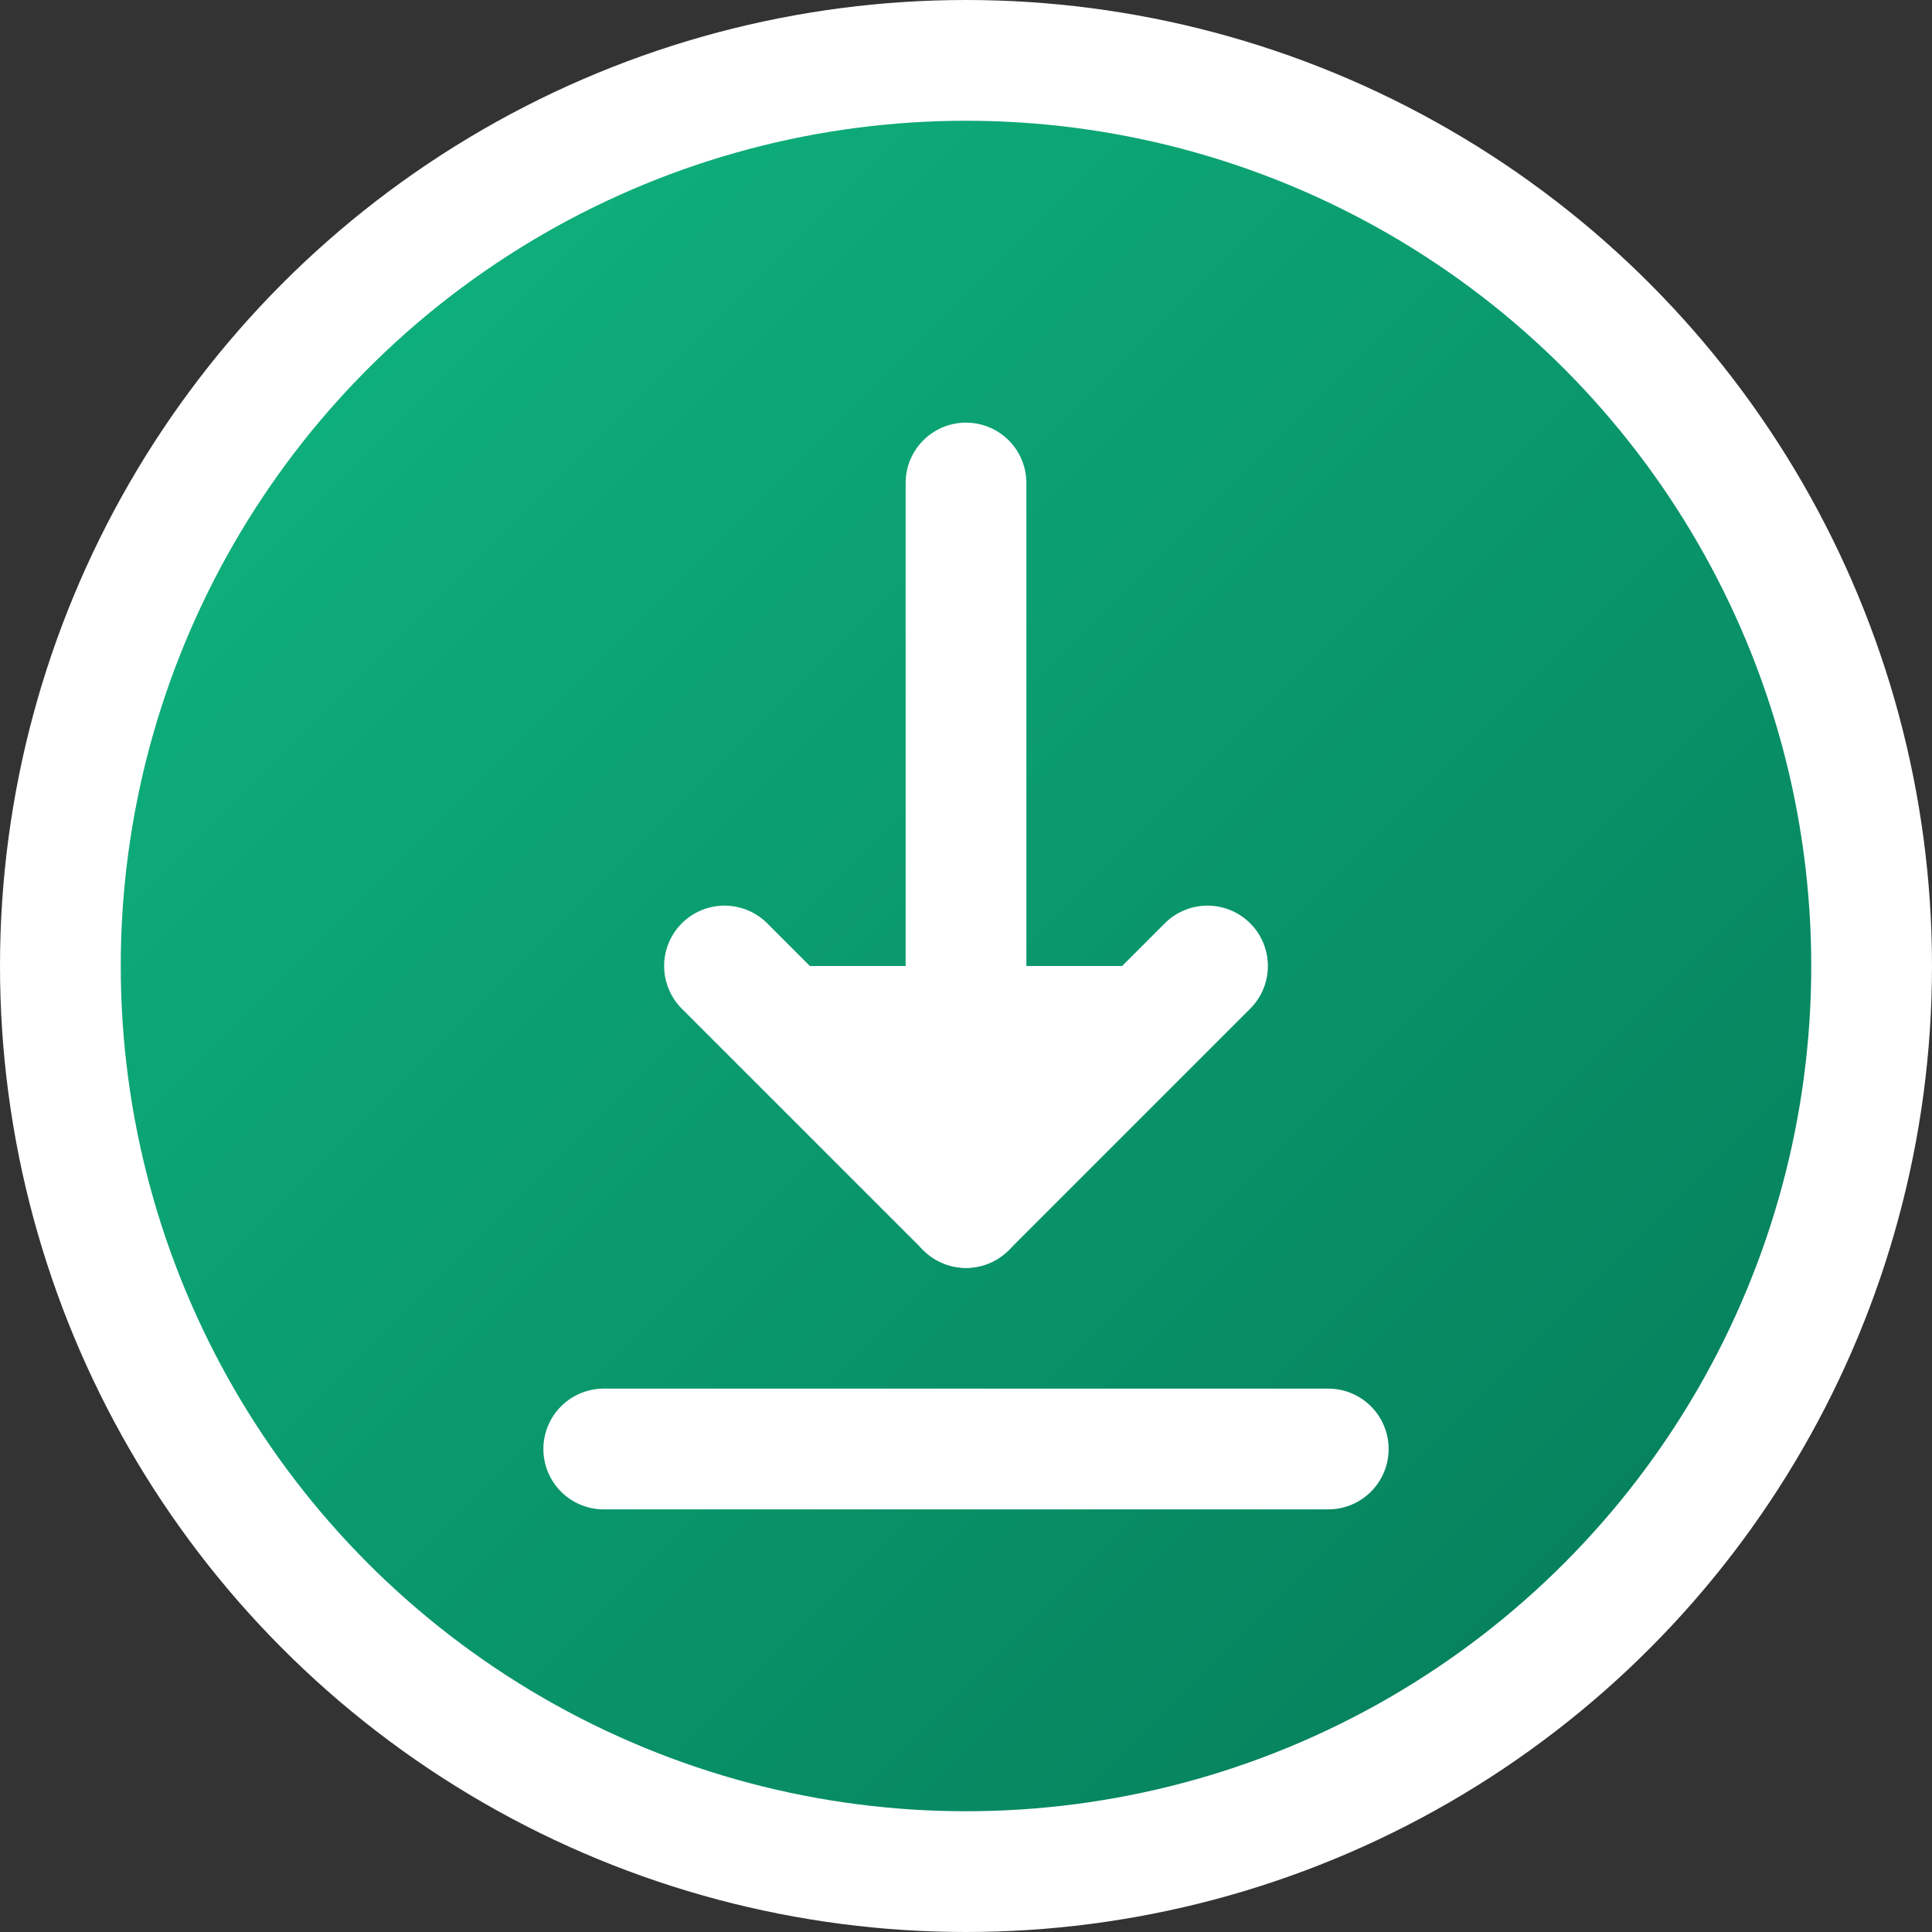 <svg xmlns="http://www.w3.org/2000/svg" viewBox="0 0 32 32" width="32" height="32">
  <rect x="0" y="0" width="32" height="32" fill="#333333" stroke="none"/>
  <defs>
    <linearGradient id="downloadGradient" x1="0%" y1="0%" x2="100%" y2="100%">
      <stop offset="0%" style="stop-color:#10b981;stop-opacity:1" />
      <stop offset="100%" style="stop-color:#047857;stop-opacity:1" />
    </linearGradient>
  </defs>
  
  <!-- Background circle -->
  <circle cx="16" cy="16" r="15" fill="url(#downloadGradient)" stroke="#ffffff" stroke-width="2"/>
  
  <!-- Download arrow -->
  <g fill="#ffffff" stroke="#ffffff" stroke-width="2" stroke-linecap="round" stroke-linejoin="round">
    <!-- Vertical line -->
    <line x1="16" y1="8" x2="16" y2="20"/>
    <!-- Arrow head -->
    <polyline points="12,16 16,20 20,16"/>
    <!-- Bottom line -->
    <line x1="10" y1="24" x2="22" y2="24"/>
  </g>
</svg>

